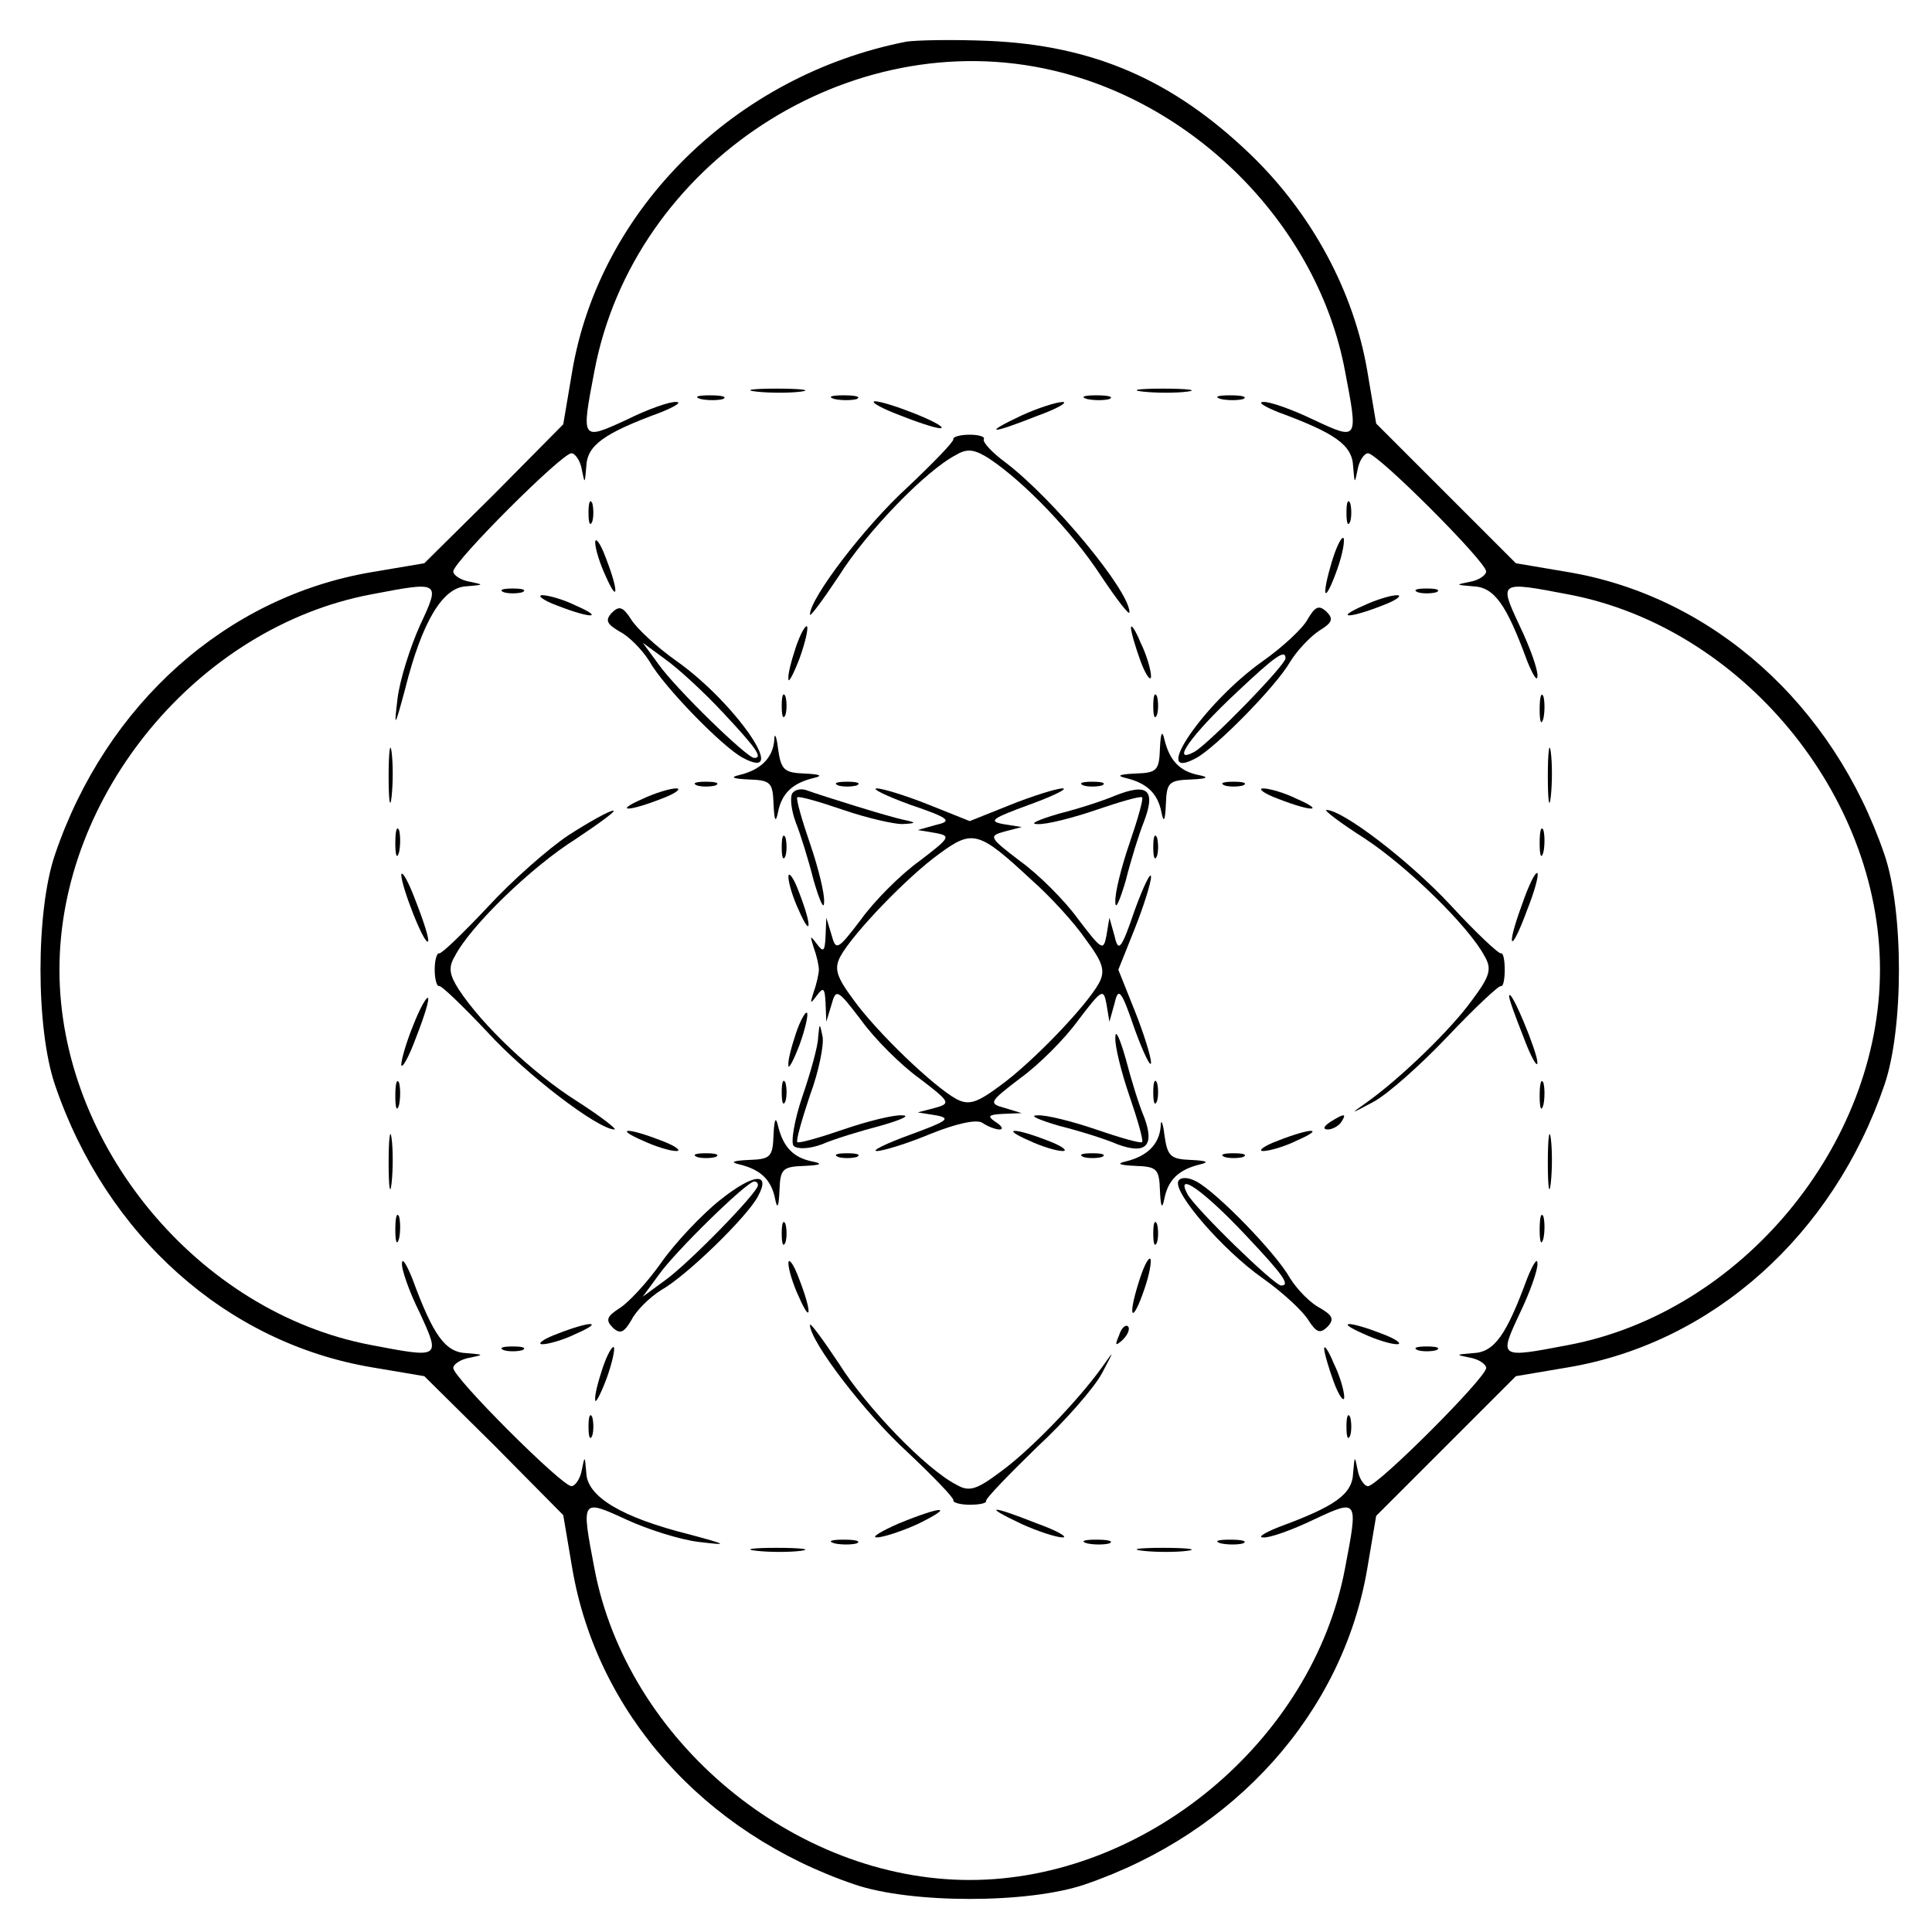 <?xml version="1.0" standalone="no"?>
<!DOCTYPE svg PUBLIC "-//W3C//DTD SVG 20010904//EN"
 "http://www.w3.org/TR/2001/REC-SVG-20010904/DTD/svg10.dtd">
<svg version="1.0" xmlns="http://www.w3.org/2000/svg"
 width="260pt" height="260pt" viewBox="0 0 260 260"
 preserveAspectRatio="xMidYMid meet">
<g transform="translate(0,260) scale(0.1,-0.1)"
fill="#000000" stroke="none">
<path d="M1220 2544 c-230 -45 -413 -225 -450 -444 l-12 -71 -93 -94 -94 -93
-71 -12 c-195 -33 -357 -177 -426 -380 -26 -76 -26 -234 0 -310 69 -203 231
-347 426 -380 l71 -12 94 -93 93 -94 12 -71 c33 -195 177 -357 380 -426 76
-26 234 -26 310 0 202 69 347 231 380 425 l12 71 94 94 94 94 71 12 c194 33
356 178 425 380 26 76 26 234 0 310 -69 202 -231 347 -425 380 l-71 12 -94 94
-94 94 -12 71 c-18 106 -74 211 -157 291 -104 100 -211 147 -353 153 -47 2
-96 1 -110 -1z m198 -39 c195 -46 356 -212 392 -404 18 -94 18 -94 -42 -66
-29 14 -60 25 -68 24 -8 0 1 -6 21 -14 76 -28 99 -44 100 -73 2 -23 2 -24 6
-4 2 12 9 22 14 22 13 0 159 -146 159 -159 0 -5 -10 -12 -22 -14 -20 -4 -19
-4 4 -6 29 -1 45 -24 73 -100 8 -20 14 -29 14 -21 1 8 -10 39 -24 68 -28 60
-28 60 66 42 232 -44 419 -269 419 -505 0 -236 -187 -461 -419 -505 -94 -18
-94 -18 -66 42 14 29 25 60 24 68 0 8 -6 -1 -14 -21 -28 -76 -44 -99 -73 -100
-23 -2 -24 -2 -4 -6 12 -2 22 -9 22 -14 0 -13 -146 -159 -159 -159 -5 0 -12
10 -14 22 -4 20 -4 19 -6 -4 -1 -29 -24 -45 -100 -73 -20 -8 -29 -14 -21 -14
8 -1 39 10 68 24 60 28 60 28 42 -66 -44 -232 -269 -419 -505 -419 -236 0
-461 187 -505 419 -18 94 -18 94 43 66 28 -13 72 -27 97 -30 41 -5 40 -4 -12
10 -92 23 -138 51 -139 83 -2 23 -2 24 -6 4 -2 -12 -9 -22 -14 -22 -13 0 -159
146 -159 159 0 5 10 12 23 14 19 4 18 4 -5 6 -29 1 -45 24 -73 100 -8 20 -14
29 -14 21 -1 -8 10 -39 24 -67 28 -61 28 -61 -66 -43 -232 44 -419 269 -419
505 0 236 187 461 419 505 94 18 94 18 66 -42 -13 -29 -27 -73 -30 -98 -5 -41
-4 -40 10 12 23 92 51 138 83 139 23 2 24 2 5 6 -13 2 -23 9 -23 14 0 13 146
159 159 159 5 0 12 -10 14 -22 4 -20 4 -19 6 4 1 29 24 45 100 73 20 8 29 14
21 14 -8 1 -39 -10 -67 -24 -61 -28 -61 -28 -43 66 53 279 343 469 618 404z"/>
<path d="M1018 2073 c18 -2 45 -2 60 0 15 2 0 4 -33 4 -33 0 -45 -2 -27 -4z"/>
<path d="M1538 2073 c18 -2 45 -2 60 0 15 2 0 4 -33 4 -33 0 -45 -2 -27 -4z"/>
<path d="M943 2063 c9 -2 23 -2 30 0 6 3 -1 5 -18 5 -16 0 -22 -2 -12 -5z"/>
<path d="M1123 2063 c9 -2 23 -2 30 0 6 3 -1 5 -18 5 -16 0 -22 -2 -12 -5z"/>
<path d="M1463 2063 c9 -2 23 -2 30 0 6 3 -1 5 -18 5 -16 0 -22 -2 -12 -5z"/>
<path d="M1643 2063 c9 -2 23 -2 30 0 6 3 -1 5 -18 5 -16 0 -22 -2 -12 -5z"/>
<path d="M1214 2040 c28 -11 51 -18 53 -16 5 5 -74 36 -90 36 -6 -1 10 -10 37
-20z"/>
<path d="M1375 2041 c-53 -25 -43 -26 20 -1 28 10 43 19 35 19 -8 0 -33 -8
-55 -18z"/>
<path d="M1283 2009 c1 -3 -27 -32 -62 -65 -57 -52 -131 -149 -131 -171 0 -4
17 19 39 52 37 59 117 142 158 163 15 9 25 7 44 -5 48 -32 112 -99 150 -157
22 -33 39 -55 39 -50 0 29 -102 152 -166 201 -19 14 -32 28 -30 32 2 3 -6 6
-19 6 -13 0 -23 -3 -22 -6z"/>
<path d="M792 1910 c0 -14 2 -19 5 -12 2 6 2 18 0 25 -3 6 -5 1 -5 -13z"/>
<path d="M1812 1910 c0 -14 2 -19 5 -12 2 6 2 18 0 25 -3 6 -5 1 -5 -13z"/>
<path d="M801 1870 c0 -8 6 -28 14 -45 17 -39 18 -21 0 25 -7 19 -14 28 -14
20z"/>
<path d="M1792 1843 c-6 -20 -10 -39 -8 -41 2 -2 9 13 16 33 7 20 10 38 8 41
-3 2 -10 -13 -16 -33z"/>
<path d="M678 1803 c6 -2 18 -2 25 0 6 3 1 5 -13 5 -14 0 -19 -2 -12 -5z"/>
<path d="M1908 1803 c6 -2 18 -2 25 0 6 3 1 5 -13 5 -14 0 -19 -2 -12 -5z"/>
<path d="M750 1785 c46 -18 64 -17 25 0 -16 8 -37 14 -45 14 -8 0 1 -7 20 -14z"/>
<path d="M1835 1785 c-39 -17 -21 -18 25 0 19 7 28 14 20 14 -8 0 -28 -6 -45
-14z"/>
<path d="M823 1775 c-9 -10 -6 -15 11 -25 12 -6 30 -24 40 -40 19 -34 99 -116
126 -130 64 -34 -10 74 -89 130 -27 19 -55 45 -62 57 -11 17 -16 18 -26 8z
m150 -134 c45 -48 54 -61 42 -61 -10 0 -106 94 -128 125 l-22 30 30 -22 c17
-12 52 -44 78 -72z"/>
<path d="M1760 1767 c-6 -12 -34 -38 -61 -57 -79 -56 -153 -165 -89 -130 26
14 107 96 126 129 9 15 27 34 39 42 18 11 20 16 10 26 -10 9 -15 7 -25 -10z
m-30 -53 c0 -9 -103 -115 -123 -126 -32 -17 -5 22 57 80 52 49 66 59 66 46z"/>
<path d="M1071 1729 c-6 -18 -11 -37 -10 -43 0 -6 7 7 15 28 8 22 12 41 10 43
-2 2 -9 -10 -15 -28z"/>
<path d="M1522 1755 c0 -5 6 -26 13 -45 7 -19 14 -28 14 -20 0 8 -6 29 -14 45
-7 17 -13 26 -13 20z"/>
<path d="M1052 1650 c0 -14 2 -19 5 -12 2 6 2 18 0 25 -3 6 -5 1 -5 -13z"/>
<path d="M1552 1650 c0 -14 2 -19 5 -12 2 6 2 18 0 25 -3 6 -5 1 -5 -13z"/>
<path d="M2072 1645 c0 -16 2 -22 5 -12 2 9 2 23 0 30 -3 6 -5 -1 -5 -18z"/>
<path d="M1042 1604 c-2 -24 -18 -40 -47 -47 -13 -3 -9 -5 13 -6 29 -1 32 -4
33 -33 1 -23 3 -26 6 -11 5 25 19 39 48 46 13 3 9 5 -12 6 -28 1 -32 5 -36 34
-2 17 -5 22 -5 11z"/>
<path d="M1561 1593 c-1 -30 -4 -33 -33 -34 -22 -1 -26 -3 -13 -6 29 -7 43
-21 48 -46 3 -15 5 -12 6 11 1 29 4 32 34 33 22 1 25 3 10 6 -25 5 -39 19 -46
48 -3 13 -5 9 -6 -12z"/>
<path d="M523 1555 c0 -33 2 -45 4 -27 2 18 2 45 0 60 -2 15 -4 0 -4 -33z"/>
<path d="M2083 1555 c0 -33 2 -45 4 -27 2 18 2 45 0 60 -2 15 -4 0 -4 -33z"/>
<path d="M938 1543 c6 -2 18 -2 25 0 6 3 1 5 -13 5 -14 0 -19 -2 -12 -5z"/>
<path d="M1128 1543 c6 -2 18 -2 25 0 6 3 1 5 -13 5 -14 0 -19 -2 -12 -5z"/>
<path d="M1458 1543 c6 -2 18 -2 25 0 6 3 1 5 -13 5 -14 0 -19 -2 -12 -5z"/>
<path d="M1648 1543 c6 -2 18 -2 25 0 6 3 1 5 -13 5 -14 0 -19 -2 -12 -5z"/>
<path d="M865 1525 c-39 -17 -21 -18 25 0 19 7 28 14 20 14 -8 0 -28 -6 -45
-14z"/>
<path d="M1066 1532 c-3 -6 -1 -23 5 -39 6 -15 17 -50 24 -78 8 -27 14 -41 14
-29 1 11 -8 47 -19 79 -11 32 -19 60 -17 62 2 2 30 -6 62 -17 32 -11 68 -19
79 -19 20 1 20 2 1 6 -19 4 -106 31 -131 40 -7 2 -15 0 -18 -5z"/>
<path d="M1225 1517 c53 -18 57 -22 35 -27 l-25 -7 24 -4 c21 -4 20 -6 -22
-38 -25 -18 -60 -53 -78 -78 -32 -42 -34 -43 -40 -21 l-7 23 -1 -25 c-1 -21
-3 -22 -12 -10 -9 12 -9 11 -4 -5 4 -11 7 -24 7 -30 0 -5 -3 -19 -7 -30 -5
-16 -5 -17 4 -5 9 12 11 11 12 -10 l1 -25 7 23 c6 22 8 21 40 -21 18 -25 53
-60 78 -78 42 -32 43 -34 21 -40 l-23 -6 25 -4 c21 -4 14 -8 -35 -26 -33 -12
-53 -22 -45 -22 8 0 41 10 72 23 35 14 62 20 70 15 7 -5 18 -9 23 -9 6 0 3 5
-5 10 -12 8 -10 10 10 11 l25 1 -23 7 c-22 6 -21 8 21 40 25 18 60 53 78 78
32 42 34 43 38 22 l4 -24 7 25 c5 22 9 18 27 -35 12 -33 22 -53 22 -45 0 8
-10 40 -22 70 l-22 55 22 55 c12 30 22 62 22 70 0 8 -10 -12 -22 -45 -18 -53
-22 -57 -27 -35 l-7 25 -4 -24 c-4 -21 -6 -20 -38 22 -18 25 -53 60 -78 78
-42 32 -43 34 -21 40 l23 6 -25 4 c-21 4 -14 8 35 26 33 12 53 22 45 22 -8 0
-40 -10 -70 -22 l-55 -22 -55 22 c-30 12 -62 22 -70 22 -8 0 12 -10 45 -22z
m163 -101 c25 -22 58 -58 73 -80 23 -31 27 -42 18 -59 -17 -31 -90 -107 -133
-138 -31 -23 -42 -27 -59 -18 -31 17 -107 90 -138 133 -23 31 -27 42 -18 59
17 31 90 107 133 138 45 33 53 31 124 -35z"/>
<path d="M1500 1529 c-14 -6 -47 -17 -75 -24 -27 -8 -41 -14 -29 -14 11 -1 47
8 79 19 32 11 60 19 62 17 2 -2 -6 -30 -17 -62 -11 -32 -20 -68 -19 -79 0 -12
6 2 14 29 7 28 18 63 24 78 17 44 6 54 -39 36z"/>
<path d="M1720 1525 c46 -18 64 -17 25 0 -16 8 -37 14 -45 14 -8 0 1 -7 20
-14z"/>
<path d="M765 1476 c-27 -18 -77 -62 -109 -97 -33 -35 -62 -63 -65 -62 -3 1
-6 -9 -6 -22 0 -13 3 -23 6 -22 3 1 32 -27 65 -62 52 -57 149 -131 171 -131 4
0 -19 18 -52 39 -58 37 -126 101 -158 150 -12 19 -14 29 -5 44 21 41 104 121
163 158 33 22 56 39 50 38 -5 0 -32 -15 -60 -33z"/>
<path d="M1836 1472 c58 -38 141 -119 162 -159 10 -17 7 -27 -17 -59 -28 -39
-95 -104 -141 -137 -24 -17 -24 -17 8 0 19 10 64 50 100 88 37 39 69 69 72 68
3 -1 5 9 5 22 0 13 -2 23 -5 22 -3 -1 -34 28 -68 65 -56 60 -145 128 -167 128
-4 0 18 -17 51 -38z"/>
<path d="M532 1465 c0 -16 2 -22 5 -12 2 9 2 23 0 30 -3 6 -5 -1 -5 -18z"/>
<path d="M2072 1465 c0 -16 2 -22 5 -12 2 9 2 23 0 30 -3 6 -5 -1 -5 -18z"/>
<path d="M1052 1460 c0 -14 2 -19 5 -12 2 6 2 18 0 25 -3 6 -5 1 -5 -13z"/>
<path d="M1552 1460 c0 -14 2 -19 5 -12 2 6 2 18 0 25 -3 6 -5 1 -5 -13z"/>
<path d="M540 1423 c0 -16 31 -95 36 -90 2 2 -5 25 -16 53 -10 27 -19 43 -20
37z"/>
<path d="M1061 1420 c0 -8 6 -28 14 -45 17 -39 18 -21 0 25 -7 19 -14 28 -14
20z"/>
<path d="M2048 1382 c-22 -60 -15 -67 7 -7 10 25 16 47 14 50 -3 2 -12 -17
-21 -43z"/>
<path d="M556 1220 c-9 -22 -16 -46 -16 -53 1 -6 10 10 20 37 11 28 18 51 16
53 -2 2 -11 -14 -20 -37z"/>
<path d="M2031 1260 c-1 -3 8 -27 19 -55 10 -27 19 -43 19 -35 0 14 -36 101
-38 90z"/>
<path d="M1071 1209 c-6 -18 -11 -37 -10 -43 0 -6 7 7 15 28 8 22 12 41 10 43
-2 2 -9 -10 -15 -28z"/>
<path d="M1101 1204 c0 -11 -10 -47 -21 -79 -11 -32 -16 -63 -12 -67 5 -5 22
-4 38 2 16 7 52 18 79 25 28 8 41 14 29 14 -11 1 -47 -8 -79 -19 -32 -11 -60
-19 -62 -17 -2 2 6 30 17 63 12 32 19 68 17 79 -4 19 -4 19 -6 -1z"/>
<path d="M1501 1204 c-1 -11 8 -47 19 -79 11 -32 19 -60 17 -62 -2 -2 -30 6
-62 17 -32 11 -68 20 -79 19 -12 0 2 -6 29 -14 28 -7 63 -18 79 -25 38 -14 50
-2 36 36 -7 16 -18 52 -25 79 -8 28 -14 41 -14 29z"/>
<path d="M532 1125 c0 -16 2 -22 5 -12 2 9 2 23 0 30 -3 6 -5 -1 -5 -18z"/>
<path d="M1052 1130 c0 -14 2 -19 5 -12 2 6 2 18 0 25 -3 6 -5 1 -5 -13z"/>
<path d="M1552 1130 c0 -14 2 -19 5 -12 2 6 2 18 0 25 -3 6 -5 1 -5 -13z"/>
<path d="M2072 1125 c0 -16 2 -22 5 -12 2 9 2 23 0 30 -3 6 -5 -1 -5 -18z"/>
<path d="M1041 1073 c-1 -30 -4 -33 -33 -34 -22 -1 -26 -3 -13 -6 29 -7 43
-21 48 -46 3 -15 5 -12 6 11 1 29 4 32 34 33 22 1 25 3 10 6 -25 5 -39 19 -46
48 -3 13 -5 9 -6 -12z"/>
<path d="M1562 1084 c-2 -24 -18 -40 -47 -47 -13 -3 -9 -5 13 -6 29 -1 32 -4
33 -33 1 -23 3 -26 6 -11 5 25 19 39 48 46 13 3 9 5 -12 6 -28 1 -32 5 -36 34
-2 17 -5 22 -5 11z"/>
<path d="M1790 1090 c-9 -6 -10 -10 -3 -10 6 0 15 5 18 10 8 12 4 12 -15 0z"/>
<path d="M523 1035 c0 -33 2 -45 4 -27 2 18 2 45 0 60 -2 15 -4 0 -4 -33z"/>
<path d="M2083 1035 c0 -33 2 -45 4 -27 2 18 2 45 0 60 -2 15 -4 0 -4 -33z"/>
<path d="M865 1065 c17 -8 37 -14 45 -14 8 0 -1 7 -20 14 -46 18 -64 17 -25 0z"/>
<path d="M1385 1065 c17 -8 37 -14 45 -14 8 0 -1 7 -20 14 -46 18 -64 17 -25
0z"/>
<path d="M1720 1065 c-19 -7 -28 -14 -20 -14 8 0 29 6 45 14 39 17 21 18 -25
0z"/>
<path d="M938 1043 c6 -2 18 -2 25 0 6 3 1 5 -13 5 -14 0 -19 -2 -12 -5z"/>
<path d="M1128 1043 c6 -2 18 -2 25 0 6 3 1 5 -13 5 -14 0 -19 -2 -12 -5z"/>
<path d="M1458 1043 c6 -2 18 -2 25 0 6 3 1 5 -13 5 -14 0 -19 -2 -12 -5z"/>
<path d="M1648 1043 c6 -2 18 -2 25 0 6 3 1 5 -13 5 -14 0 -19 -2 -12 -5z"/>
<path d="M969 985 c-24 -19 -60 -57 -79 -84 -19 -27 -45 -55 -57 -62 -17 -11
-18 -16 -8 -26 10 -9 15 -6 25 11 6 12 24 30 40 40 34 19 116 99 130 126 18
33 -6 31 -51 -5z m51 20 c0 -10 -94 -106 -125 -128 l-30 -22 22 30 c22 31 118
125 128 125 3 0 5 -2 5 -5z"/>
<path d="M1586 1011 c-9 -14 59 -93 113 -131 27 -19 55 -45 62 -57 11 -17 16
-18 26 -8 9 10 6 15 -11 25 -12 6 -30 24 -40 40 -19 34 -99 116 -126 130 -11
6 -21 6 -24 1z m92 -75 c49 -52 59 -66 46 -66 -9 0 -115 103 -126 123 -17 32
22 5 80 -57z"/>
<path d="M532 945 c0 -16 2 -22 5 -12 2 9 2 23 0 30 -3 6 -5 -1 -5 -18z"/>
<path d="M2072 945 c0 -16 2 -22 5 -12 2 9 2 23 0 30 -3 6 -5 -1 -5 -18z"/>
<path d="M1052 940 c0 -14 2 -19 5 -12 2 6 2 18 0 25 -3 6 -5 1 -5 -13z"/>
<path d="M1552 940 c0 -14 2 -19 5 -12 2 6 2 18 0 25 -3 6 -5 1 -5 -13z"/>
<path d="M1061 900 c0 -8 6 -28 14 -45 17 -39 18 -21 0 25 -7 19 -14 28 -14
20z"/>
<path d="M1532 873 c-15 -48 -8 -55 8 -8 7 20 10 38 8 41 -3 2 -10 -13 -16
-33z"/>
<path d="M750 805 c-19 -7 -28 -14 -20 -14 8 0 29 6 45 14 39 17 21 18 -25 0z"/>
<path d="M1090 817 c0 -22 74 -119 131 -171 35 -33 63 -62 62 -65 -1 -3 9 -6
22 -6 13 0 23 2 22 5 -1 3 30 35 68 72 39 36 78 81 88 100 17 32 17 32 0 8
-33 -46 -98 -113 -137 -141 -32 -24 -42 -27 -59 -17 -41 21 -121 104 -158 163
-22 33 -39 56 -39 52z"/>
<path d="M1506 803 c-6 -14 -5 -15 5 -6 7 7 10 15 7 18 -3 3 -9 -2 -12 -12z"/>
<path d="M1835 805 c17 -8 37 -14 45 -14 8 0 -1 7 -20 14 -46 18 -64 17 -25 0z"/>
<path d="M678 783 c6 -2 18 -2 25 0 6 3 1 5 -13 5 -14 0 -19 -2 -12 -5z"/>
<path d="M811 759 c-6 -18 -11 -37 -10 -43 0 -6 7 7 15 28 8 22 12 41 10 43
-2 2 -9 -10 -15 -28z"/>
<path d="M1782 785 c0 -5 6 -26 13 -45 7 -19 14 -28 14 -20 0 8 -6 29 -14 45
-7 17 -13 26 -13 20z"/>
<path d="M1908 783 c6 -2 18 -2 25 0 6 3 1 5 -13 5 -14 0 -19 -2 -12 -5z"/>
<path d="M792 680 c0 -14 2 -19 5 -12 2 6 2 18 0 25 -3 6 -5 1 -5 -13z"/>
<path d="M1812 680 c0 -14 2 -19 5 -12 2 6 2 18 0 25 -3 6 -5 1 -5 -13z"/>
<path d="M1210 550 c-25 -11 -38 -19 -30 -19 8 0 33 8 55 18 51 25 34 25 -25
1z"/>
<path d="M1375 549 c22 -10 47 -18 55 -18 8 0 -7 9 -35 19 -63 25 -73 24 -20
-1z"/>
<path d="M1123 523 c9 -2 23 -2 30 0 6 3 -1 5 -18 5 -16 0 -22 -2 -12 -5z"/>
<path d="M1463 523 c9 -2 23 -2 30 0 6 3 -1 5 -18 5 -16 0 -22 -2 -12 -5z"/>
<path d="M1643 523 c9 -2 23 -2 30 0 6 3 -1 5 -18 5 -16 0 -22 -2 -12 -5z"/>
<path d="M1018 513 c18 -2 45 -2 60 0 15 2 0 4 -33 4 -33 0 -45 -2 -27 -4z"/>
<path d="M1538 513 c18 -2 45 -2 60 0 15 2 0 4 -33 4 -33 0 -45 -2 -27 -4z"/>
</g>
</svg>
